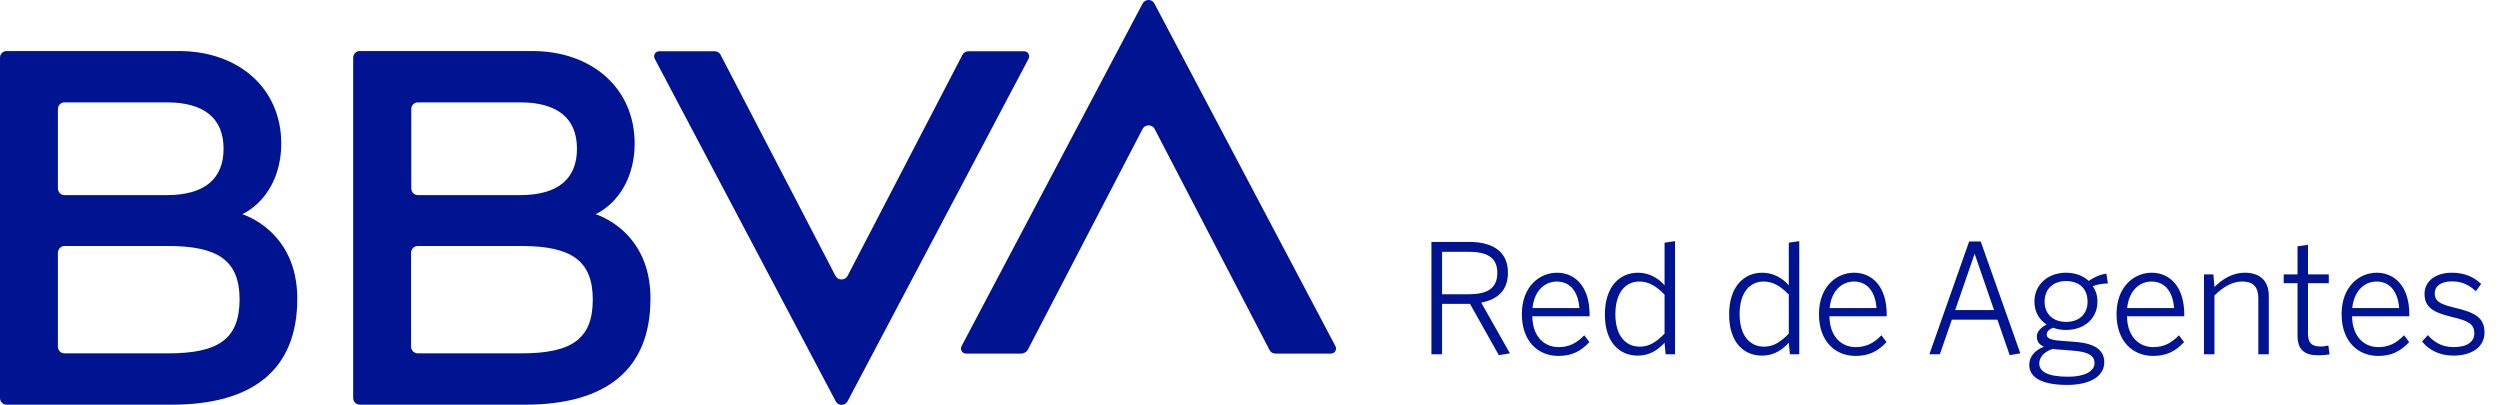 <svg width="247" height="40" viewBox="0 0 247 40" fill="none" xmlns="http://www.w3.org/2000/svg">
<path d="M142.475 35H141.425V23.9H145.145C147.605 23.9 148.985 24.95 148.985 26.93C148.985 28.715 147.95 29.585 146.345 29.9L149.18 34.91L148.085 35.09L145.235 30.02H142.475V35ZM142.475 24.875V29.075H145.07C146.9 29.075 147.935 28.535 147.935 26.945C147.935 25.43 146.915 24.875 145.055 24.875H142.475ZM153.974 35.165C151.979 35.165 150.359 33.74 150.359 31.04C150.359 28.25 152.159 26.945 153.824 26.945C155.654 26.945 157.049 28.355 157.049 31.055V31.25H151.394C151.409 33.185 152.519 34.295 153.989 34.295C155.039 34.295 155.789 33.89 156.524 33.125L157.034 33.8C156.164 34.715 155.294 35.165 153.974 35.165ZM151.409 30.44H156.044C155.939 28.94 155.219 27.815 153.809 27.815C152.669 27.815 151.589 28.67 151.409 30.44ZM161.998 34.25C162.973 34.25 163.663 33.77 164.458 32.96V29.105C163.648 28.28 162.913 27.815 161.968 27.815C160.663 27.815 159.598 28.82 159.598 31.055C159.598 33.23 160.678 34.25 161.998 34.25ZM161.818 35.135C160.003 35.135 158.563 33.83 158.563 31.07C158.563 28.31 160.018 26.945 161.848 26.945C162.928 26.945 163.858 27.485 164.458 28.19V23.975L165.493 23.825V35H164.563L164.458 33.86C163.828 34.55 163.003 35.135 161.818 35.135ZM174.273 34.25C175.248 34.25 175.938 33.77 176.733 32.96V29.105C175.923 28.28 175.188 27.815 174.243 27.815C172.938 27.815 171.873 28.82 171.873 31.055C171.873 33.23 172.953 34.25 174.273 34.25ZM174.093 35.135C172.278 35.135 170.838 33.83 170.838 31.07C170.838 28.31 172.293 26.945 174.123 26.945C175.203 26.945 176.133 27.485 176.733 28.19V23.975L177.768 23.825V35H176.838L176.733 33.86C176.103 34.55 175.278 35.135 174.093 35.135ZM183.33 35.165C181.335 35.165 179.715 33.74 179.715 31.04C179.715 28.25 181.515 26.945 183.18 26.945C185.01 26.945 186.405 28.355 186.405 31.055V31.25H180.75C180.765 33.185 181.875 34.295 183.345 34.295C184.395 34.295 185.145 33.89 185.88 33.125L186.39 33.8C185.52 34.715 184.65 35.165 183.33 35.165ZM180.765 30.44H185.4C185.295 28.94 184.575 27.815 183.165 27.815C182.025 27.815 180.945 28.67 180.765 30.44ZM191.658 35H190.623L194.553 23.855H195.693L199.608 34.91L198.558 35.09L197.343 31.58H192.843L191.658 35ZM195.078 25.115L193.173 30.635H197.013L195.108 25.115H195.078ZM204.136 31.805C205.426 31.805 206.251 31.025 206.251 29.81C206.251 28.55 205.471 27.77 204.121 27.77C202.816 27.77 202.006 28.58 202.006 29.81C202.006 31.025 202.846 31.805 204.136 31.805ZM204.241 38.03C201.676 38.03 200.491 37.265 200.491 36.05C200.491 35.24 201.031 34.61 201.946 34.25C201.466 34.055 201.241 33.725 201.241 33.245C201.241 32.765 201.631 32.36 202.201 32.06C201.451 31.58 201.001 30.77 201.001 29.795C201.001 28.115 202.336 26.945 204.121 26.945C205.036 26.945 205.816 27.245 206.371 27.755C206.821 27.425 207.511 27.11 208.111 27.035L208.261 28.01C207.781 28.01 207.226 28.085 206.761 28.28C207.061 28.685 207.226 29.18 207.226 29.795C207.226 31.52 205.876 32.6 204.121 32.6C203.656 32.6 203.236 32.525 202.846 32.375C202.471 32.525 202.216 32.75 202.216 33.05C202.216 33.38 202.501 33.56 203.386 33.65L205.111 33.785C206.941 33.935 207.901 34.565 207.901 35.795C207.901 37.235 206.401 38.03 204.241 38.03ZM204.346 37.22C205.966 37.22 206.941 36.68 206.941 35.885C206.941 35.135 206.341 34.76 204.781 34.64L203.206 34.52C203.071 34.505 202.936 34.49 202.801 34.475C201.916 34.76 201.481 35.315 201.481 35.915C201.481 36.74 202.351 37.22 204.346 37.22ZM212.729 35.165C210.734 35.165 209.114 33.74 209.114 31.04C209.114 28.25 210.914 26.945 212.579 26.945C214.409 26.945 215.804 28.355 215.804 31.055V31.25H210.149C210.164 33.185 211.274 34.295 212.744 34.295C213.794 34.295 214.544 33.89 215.279 33.125L215.789 33.8C214.919 34.715 214.049 35.165 212.729 35.165ZM210.164 30.44H214.799C214.694 28.94 213.974 27.815 212.564 27.815C211.424 27.815 210.344 28.67 210.164 30.44ZM218.788 35H217.753V27.11H218.683L218.788 28.355C219.568 27.575 220.573 26.945 221.773 26.945C223.363 26.945 224.158 27.8 224.158 29.27V35H223.123V29.48C223.123 28.37 222.643 27.815 221.533 27.815C220.528 27.815 219.673 28.34 218.788 29.195V35ZM229.079 35.105C227.669 35.105 226.994 34.565 226.994 33.125V27.98H225.629V27.11H226.994V24.335L228.029 24.185V27.11H230.084V27.98H228.029V32.975C228.029 33.815 228.344 34.235 229.259 34.235C229.544 34.235 229.829 34.19 230.039 34.13L230.159 35.015C229.904 35.06 229.469 35.105 229.079 35.105ZM234.966 35.165C232.971 35.165 231.351 33.74 231.351 31.04C231.351 28.25 233.151 26.945 234.816 26.945C236.646 26.945 238.041 28.355 238.041 31.055V31.25H232.386C232.401 33.185 233.511 34.295 234.981 34.295C236.031 34.295 236.781 33.89 237.516 33.125L238.026 33.8C237.156 34.715 236.286 35.165 234.966 35.165ZM232.401 30.44H237.036C236.931 28.94 236.211 27.815 234.801 27.815C233.661 27.815 232.581 28.67 232.401 30.44ZM242.393 35.135C240.953 35.135 239.918 34.52 239.303 33.74L239.873 33.11C240.503 33.83 241.298 34.295 242.408 34.295C243.758 34.295 244.463 33.77 244.463 32.93C244.463 32.06 243.923 31.7 242.288 31.325C240.383 30.86 239.543 30.365 239.543 29.015C239.543 27.89 240.518 26.945 242.228 26.945C243.548 26.945 244.433 27.38 245.138 28.055L244.613 28.775C243.968 28.16 243.248 27.8 242.258 27.8C241.058 27.8 240.548 28.355 240.548 28.97C240.548 29.705 240.983 30.035 242.438 30.38C244.538 30.875 245.468 31.37 245.468 32.855C245.468 34.31 244.178 35.135 242.393 35.135Z" fill="#001391"/>
<path d="M95.089 5.421L83.737 27.262C83.495 27.729 82.791 27.729 82.549 27.262L71.196 5.421C71.086 5.199 70.866 5.065 70.624 5.065H65.124C64.75 5.065 64.508 5.466 64.684 5.799L82.571 39.65C82.813 40.117 83.473 40.117 83.737 39.65L101.624 5.799C101.8 5.466 101.558 5.065 101.184 5.065H95.683C95.419 5.065 95.199 5.199 95.089 5.421Z" fill="#001391"/>
<path d="M101.535 34.579L112.888 12.738C113.13 12.271 113.834 12.271 114.076 12.738L125.429 34.579C125.539 34.801 125.759 34.935 126.001 34.935H131.501C131.875 34.935 132.117 34.534 131.941 34.201L114.054 0.35C113.812 -0.117 113.152 -0.117 112.888 0.35L95.001 34.201C94.825 34.534 95.067 34.935 95.441 34.935H100.941C101.183 34.912 101.425 34.779 101.535 34.579Z" fill="#001391"/>
<path d="M23.937 21.168C26.314 19.967 27.788 17.364 27.788 14.184C27.788 8.735 23.585 5.043 17.667 5.043H0.66C0.286 5.043 0 5.332 0 5.71V39.316C0 39.694 0.286 39.983 0.66 39.983H16.941C25.081 39.983 29.372 36.447 29.372 29.508C29.372 22.747 23.937 21.168 23.937 21.168ZM6.38 10.114H16.479C20.197 10.114 22.089 11.715 22.089 14.696C22.089 17.676 20.197 19.277 16.479 19.277H6.38C6.028 19.277 5.72 18.988 5.72 18.61V10.781C5.72 10.403 6.006 10.114 6.38 10.114ZM16.611 34.912H6.38C6.006 34.912 5.72 34.623 5.72 34.245V24.971C5.72 24.615 6.006 24.304 6.38 24.304H16.611C21.495 24.304 23.673 25.705 23.673 29.597C23.651 33.533 21.539 34.912 16.611 34.912Z" fill="#001391"/>
<path d="M58.853 21.168C61.229 19.967 62.703 17.364 62.703 14.184C62.703 8.735 58.501 5.043 52.583 5.043H35.554C35.18 5.043 34.894 5.332 34.894 5.71V39.316C34.894 39.694 35.18 39.983 35.554 39.983H51.834C59.975 39.983 64.265 36.447 64.265 29.508C64.287 22.747 58.853 21.168 58.853 21.168ZM41.296 10.114H51.395C55.113 10.114 57.005 11.715 57.005 14.696C57.005 17.676 55.113 19.277 51.395 19.277H41.296C40.922 19.277 40.636 18.988 40.636 18.61V10.781C40.636 10.403 40.922 10.114 41.296 10.114ZM51.505 34.912H41.274C40.922 34.912 40.614 34.623 40.614 34.245V24.971C40.614 24.615 40.9 24.304 41.274 24.304H51.505C56.389 24.304 58.567 25.705 58.567 29.597C58.567 33.533 56.433 34.912 51.505 34.912Z" fill="#001391"/>
</svg>
